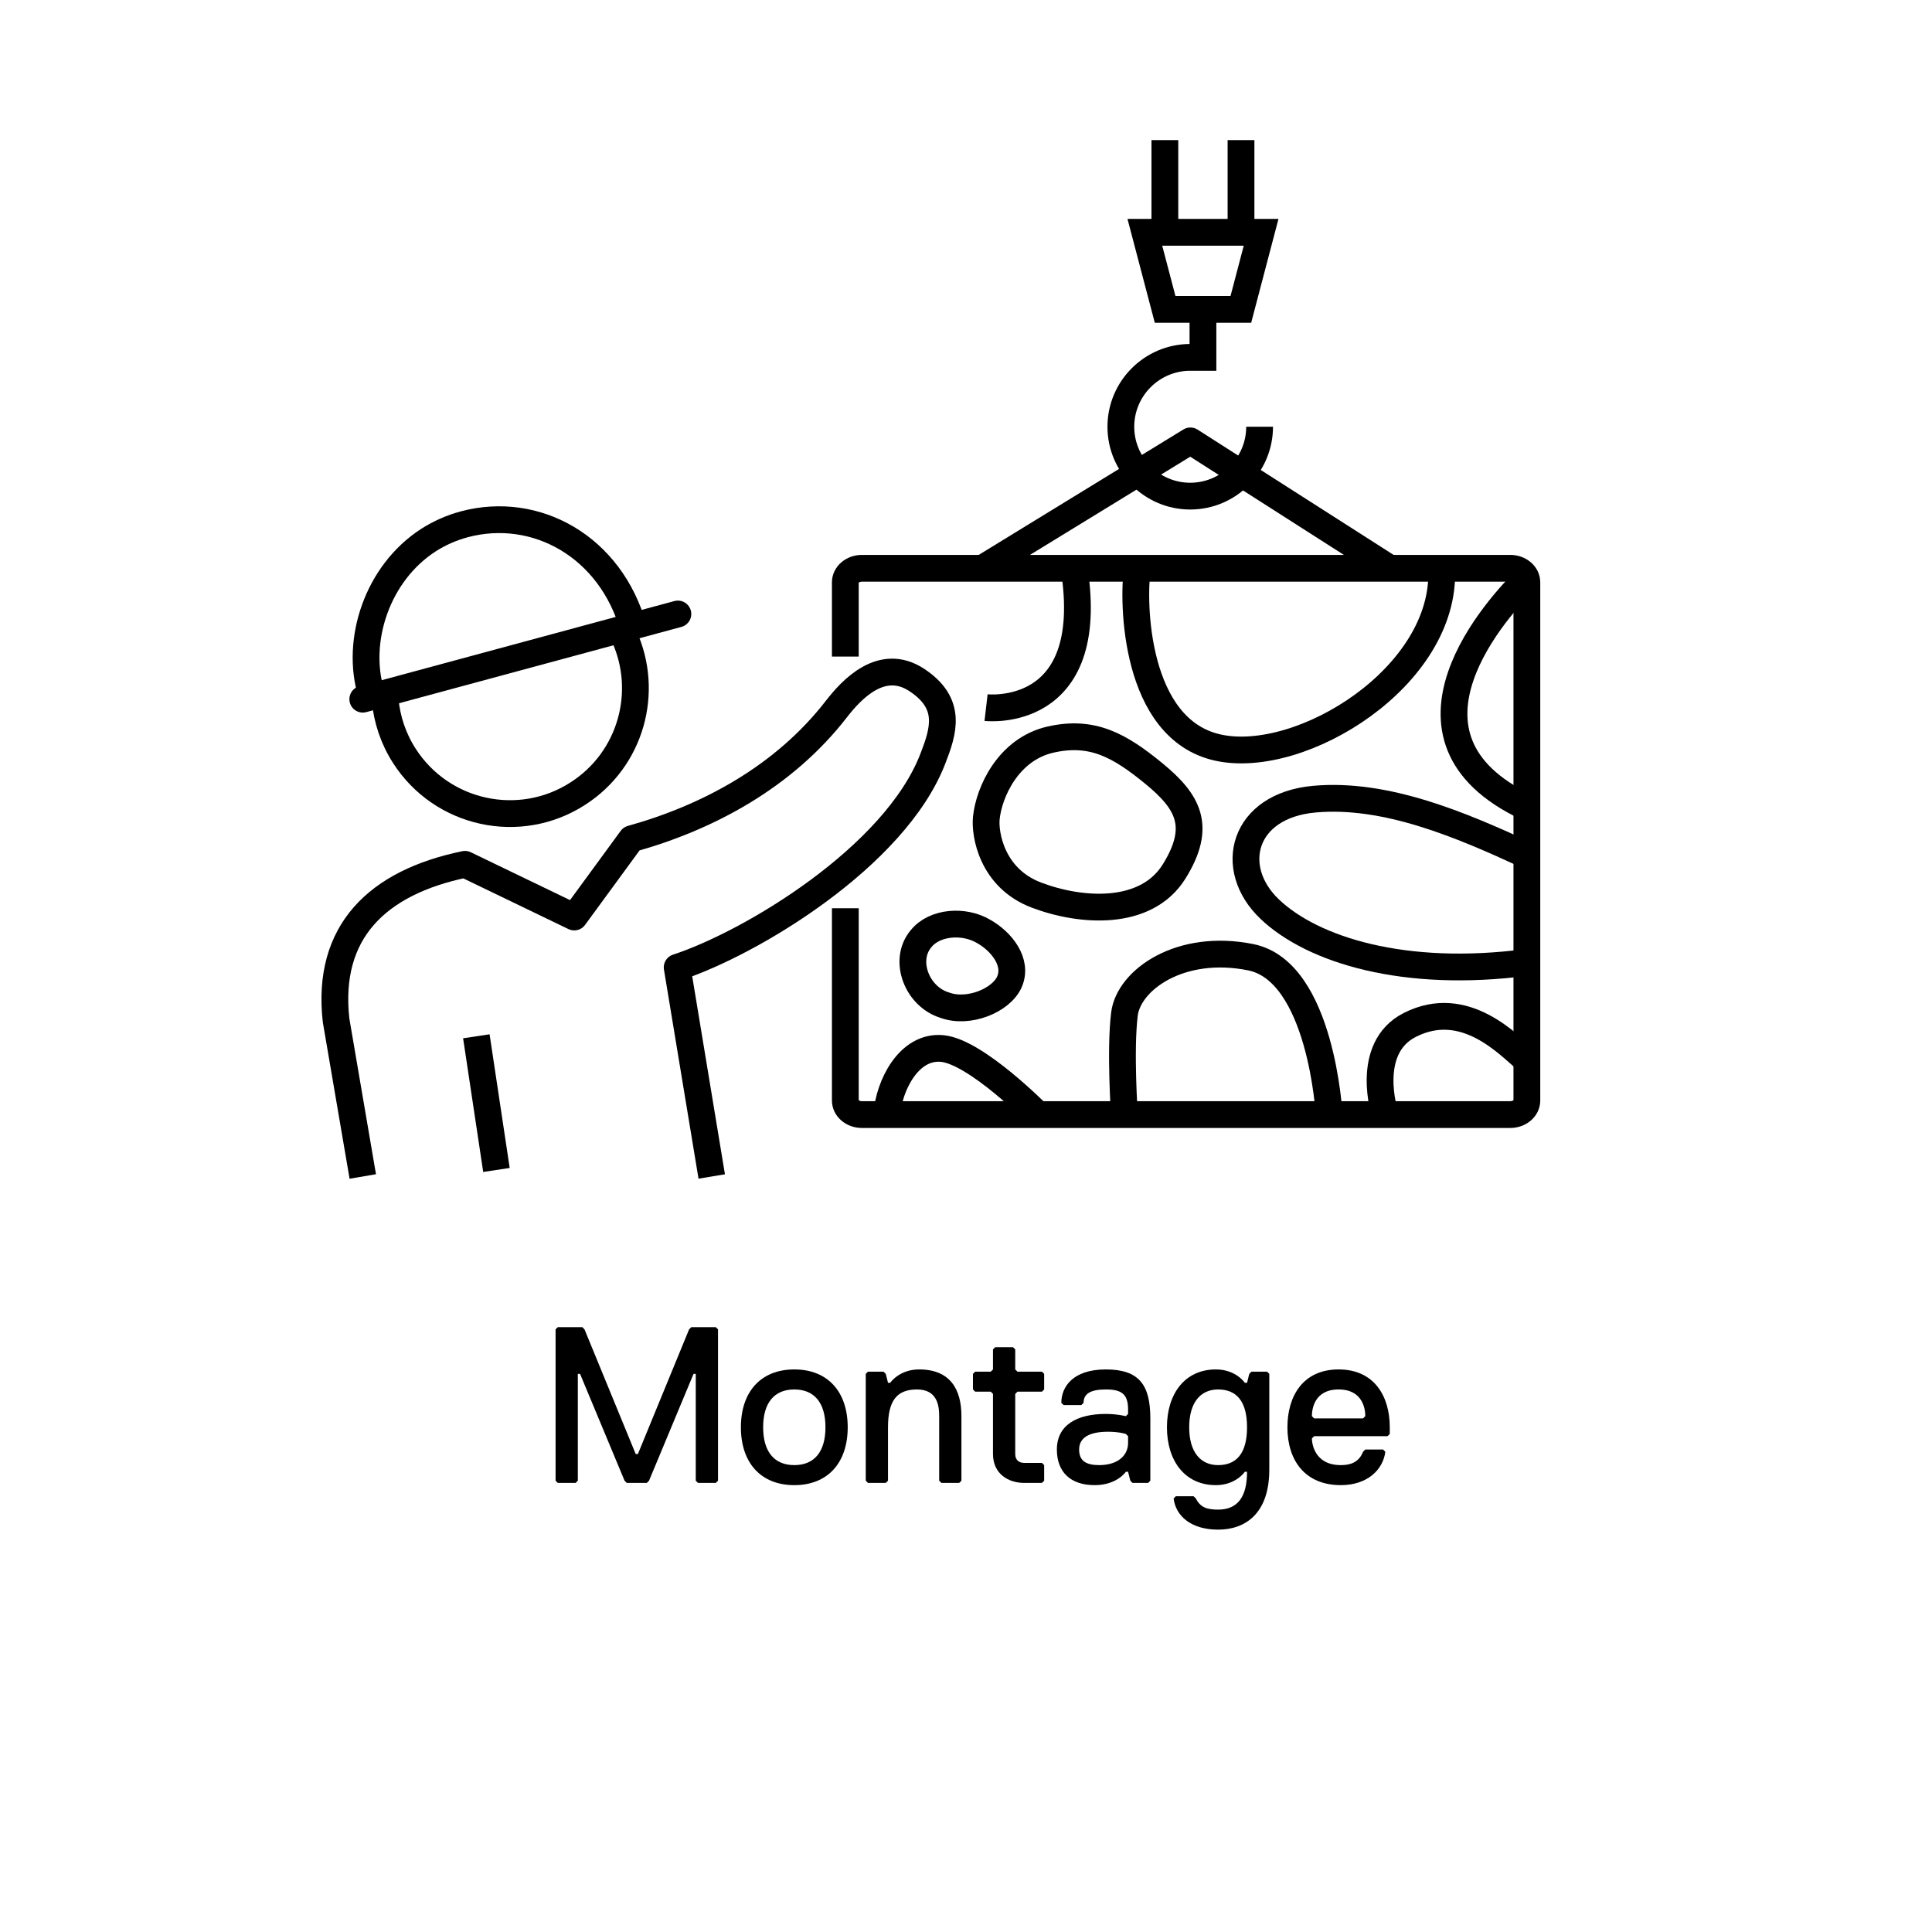 <?xml version="1.0" encoding="UTF-8"?>
<svg xmlns="http://www.w3.org/2000/svg" viewBox="0 0 243.11 243.11">
  <defs>
    <style>.cls-1,.cls-2{stroke-linejoin:round;}.cls-1,.cls-2,.cls-3{fill:none;stroke:#000;stroke-width:3.37px;}.cls-2{stroke-linecap:round;}.cls-4{stroke-width:0px;}.cls-3{stroke-miterlimit:10;}</style>
  </defs>
  <g id="typo">
    <path class="cls-4" d="M90.07,186.6h-2.24l-.28-.28v-13.44h-.28l-5.6,13.44-.28.28h-2.52l-.28-.28-5.6-13.44h-.28v13.44l-.28.28h-2.24l-.28-.28v-19.04l.28-.28h3.08l.28.28,6.44,15.68h.28l6.44-15.68.28-.28h3.08l.28.28v19.04l-.28.28Z"></path>
    <path class="cls-4" d="M99.95,172.32c4.2,0,6.72,2.8,6.72,7.28s-2.52,7.28-6.72,7.28-6.72-2.8-6.72-7.28,2.52-7.28,6.72-7.28ZM99.95,184.36c2.52,0,3.92-1.68,3.92-4.76s-1.4-4.76-3.92-4.76-3.92,1.68-3.92,4.76,1.4,4.76,3.92,4.76Z"></path>
    <path class="cls-4" d="M120.7,186.6h-2.24l-.28-.28v-8.12c0-1.4-.28-3.36-2.8-3.36s-3.64,1.4-3.64,4.76v6.72l-.28.28h-2.24l-.28-.28v-13.44l.28-.28h1.96l.28.28.28,1.12h.28s1.12-1.68,3.64-1.68c3.92,0,5.32,2.52,5.32,5.88v8.12l-.28.28Z"></path>
    <path class="cls-4" d="M131.11,186.6h-2.24c-1.96,0-3.92-1.12-3.92-3.64v-7.56l-.28-.28h-1.96l-.28-.28v-1.96l.28-.28h1.96l.28-.28v-2.52l.28-.28h2.24l.28.28v2.52l.28.28h3.08l.28.28v1.96l-.28.28h-3.08l-.28.28v7.56c0,.84.56,1.12,1.12,1.12h2.24l.28.28v1.96l-.28.28Z"></path>
    <path class="cls-4" d="M144.47,186.6h-1.96l-.28-.28-.28-1.12h-.28s-1.12,1.68-3.92,1.68c-3.08,0-4.76-1.68-4.76-4.48,0-3.08,2.52-4.48,6.16-4.48,1.4,0,2.52.28,2.52.28l.28-.28v-.56c0-1.96-.84-2.52-2.8-2.52s-2.8.56-2.8,1.68l-.28.28h-2.24l-.28-.28c0-1.96,1.4-4.2,5.6-4.2s5.6,1.96,5.6,6.16v7.84l-.28.28ZM141.95,180.72l-.28-.28s-.84-.28-2.24-.28c-2.52,0-3.64.84-3.64,2.24s.84,1.96,2.52,1.96c2.24,0,3.64-1.12,3.64-2.8v-.84Z"></path>
    <path class="cls-4" d="M156.92,185.2h-.28s-1.12,1.68-3.64,1.68c-3.92,0-6.16-3.08-6.16-7.28s2.24-7.28,6.16-7.28c2.52,0,3.64,1.68,3.64,1.68h.28l.28-1.12.28-.28h1.96l.28.28v12.04c0,5.6-3.08,7.56-6.44,7.56s-5.32-1.68-5.6-3.92l.28-.28h2.24l.28.28c.56,1.12,1.4,1.4,2.8,1.4,2.52,0,3.64-1.68,3.64-4.76ZM153.28,174.84c-2.24,0-3.64,1.68-3.64,4.76s1.4,4.76,3.64,4.76,3.64-1.4,3.64-4.76-1.4-4.76-3.64-4.76Z"></path>
    <path class="cls-4" d="M162,179.6c0-3.92,1.96-7.28,6.44-7.28s6.44,3.36,6.44,7.28v.84l-.28.28h-9.24l-.28.28c0,.56.28,3.36,3.64,3.36,1.12,0,2.24-.28,2.8-1.68l.28-.28h2.24l.28.28c-.28,2.24-2.24,4.2-5.6,4.2-4.48,0-6.72-3.08-6.72-7.28ZM171.8,178.2c0-.84-.28-3.36-3.36-3.36s-3.36,2.52-3.36,3.36l.28.28h6.16l.28-.28Z"></path>
  </g>
  <g id="Ebene_1">
    <path class="cls-1" d="M106.37,114.29v24.2c0,.97.94,1.76,2.08,1.76h81.6c1.14,0,2.08-.79,2.08-1.76v-65.22c0-.97-.94-1.76-2.08-1.76h-81.6c-1.14,0-2.08.79-2.08,1.76v9.35"></path>
    <path class="cls-1" d="M79.72,79.05c-2.87-10.29-12.29-15.47-21.28-13.08-1.65.44-3.15,1.12-4.49,1.97-6.54,4.2-9.24,12.74-7.24,19.3M48.47,88.13c.23,2.4,1.01,4.8,2.41,6.98,4.71,7.34,14.49,9.48,21.82,4.76,6.71-4.3,9.05-12.81,5.82-19.86M59.94,130.4h0l2.53,16.82M89.56,148.04l-4.35-26.31c9.3-3.05,27.39-13.91,32.16-26.23,1.37-3.52,2.5-6.98-2.03-9.95-4.39-2.87-8.18,1.2-10.1,3.68-6.6,8.52-16.15,13.64-25.78,16.32l-7.2,9.84-13.75-6.63c-11.04,2.28-17.47,8.5-16.22,19.63l3.36,19.65"></path>
    <line class="cls-2" x1="45.65" y1="87.98" x2="85.3" y2="77.26"></line>
    <path class="cls-3" d="M158.5,53.7c0,4.81-3.92,8.73-8.73,8.73s-8.73-3.92-8.73-8.73,3.92-8.73,8.73-8.73h1.6v-6.04"></path>
    <polygon class="cls-3" points="157.29 29.23 155.22 29.23 147.53 29.23 145.46 29.23 144.06 29.23 146.61 38.93 149.61 38.93 153.14 38.93 156.14 38.93 158.69 29.23 157.29 29.23"></polygon>
    <line class="cls-3" x1="156.16" y1="29.23" x2="156.16" y2="17.63"></line>
    <line class="cls-3" x1="146.58" y1="29.23" x2="146.58" y2="17.63"></line>
    <polyline class="cls-1" points="123.63 71.51 149.79 55.48 174.87 71.51"></polyline>
    <path class="cls-1" d="M124.08,89.04s14.07,1.64,11.08-17.53"></path>
    <path class="cls-1" d="M143.12,71.51c-.63,4.22-.38,20.24,10.13,22.56s28.82-9.01,28.15-22.56"></path>
    <path class="cls-1" d="M192.13,72.81c-3.38,3.27-18.82,19.91,0,28.78"></path>
    <path class="cls-1" d="M192.13,107.62c-8.26-3.82-17.74-7.87-26.74-7.06-9.01.81-11.05,8.66-5.63,13.83s16.98,8.74,32.37,6.71"></path>
    <path class="cls-1" d="M192.13,133.41c-2.25-1.84-7.75-7.98-14.73-4.44-5.79,2.94-3.13,11.19-3.13,11.19"></path>
    <path class="cls-1" d="M167.25,140.26s-.98-18.02-9.87-19.81c-8.88-1.79-15.37,2.87-15.89,7.17-.56,4.59,0,12.64,0,12.64"></path>
    <path class="cls-1" d="M124.11,102.95c-.2,1.97.66,7.54,6.3,9.68,5.63,2.14,13.81,2.7,17.34-2.98s1.75-8.78-2.55-12.31c-4.3-3.52-7.73-5.48-13.03-4.27s-7.73,6.61-8.06,9.87Z"></path>
    <path class="cls-1" d="M115.84,118.19c-2.21,2.75-.41,7.24,3.03,8.29,2.99,1.11,7.12-.59,8.15-2.93,1.09-2.49-1.02-5.1-3.25-6.35-2.46-1.46-6.16-1.2-7.86.91l-.07.08Z"></path>
    <path class="cls-1" d="M111.59,140.26c.25-3.59,2.74-8.74,6.99-8.32,4.25.42,12.03,8.32,12.03,8.32"></path>
  </g>
</svg>
